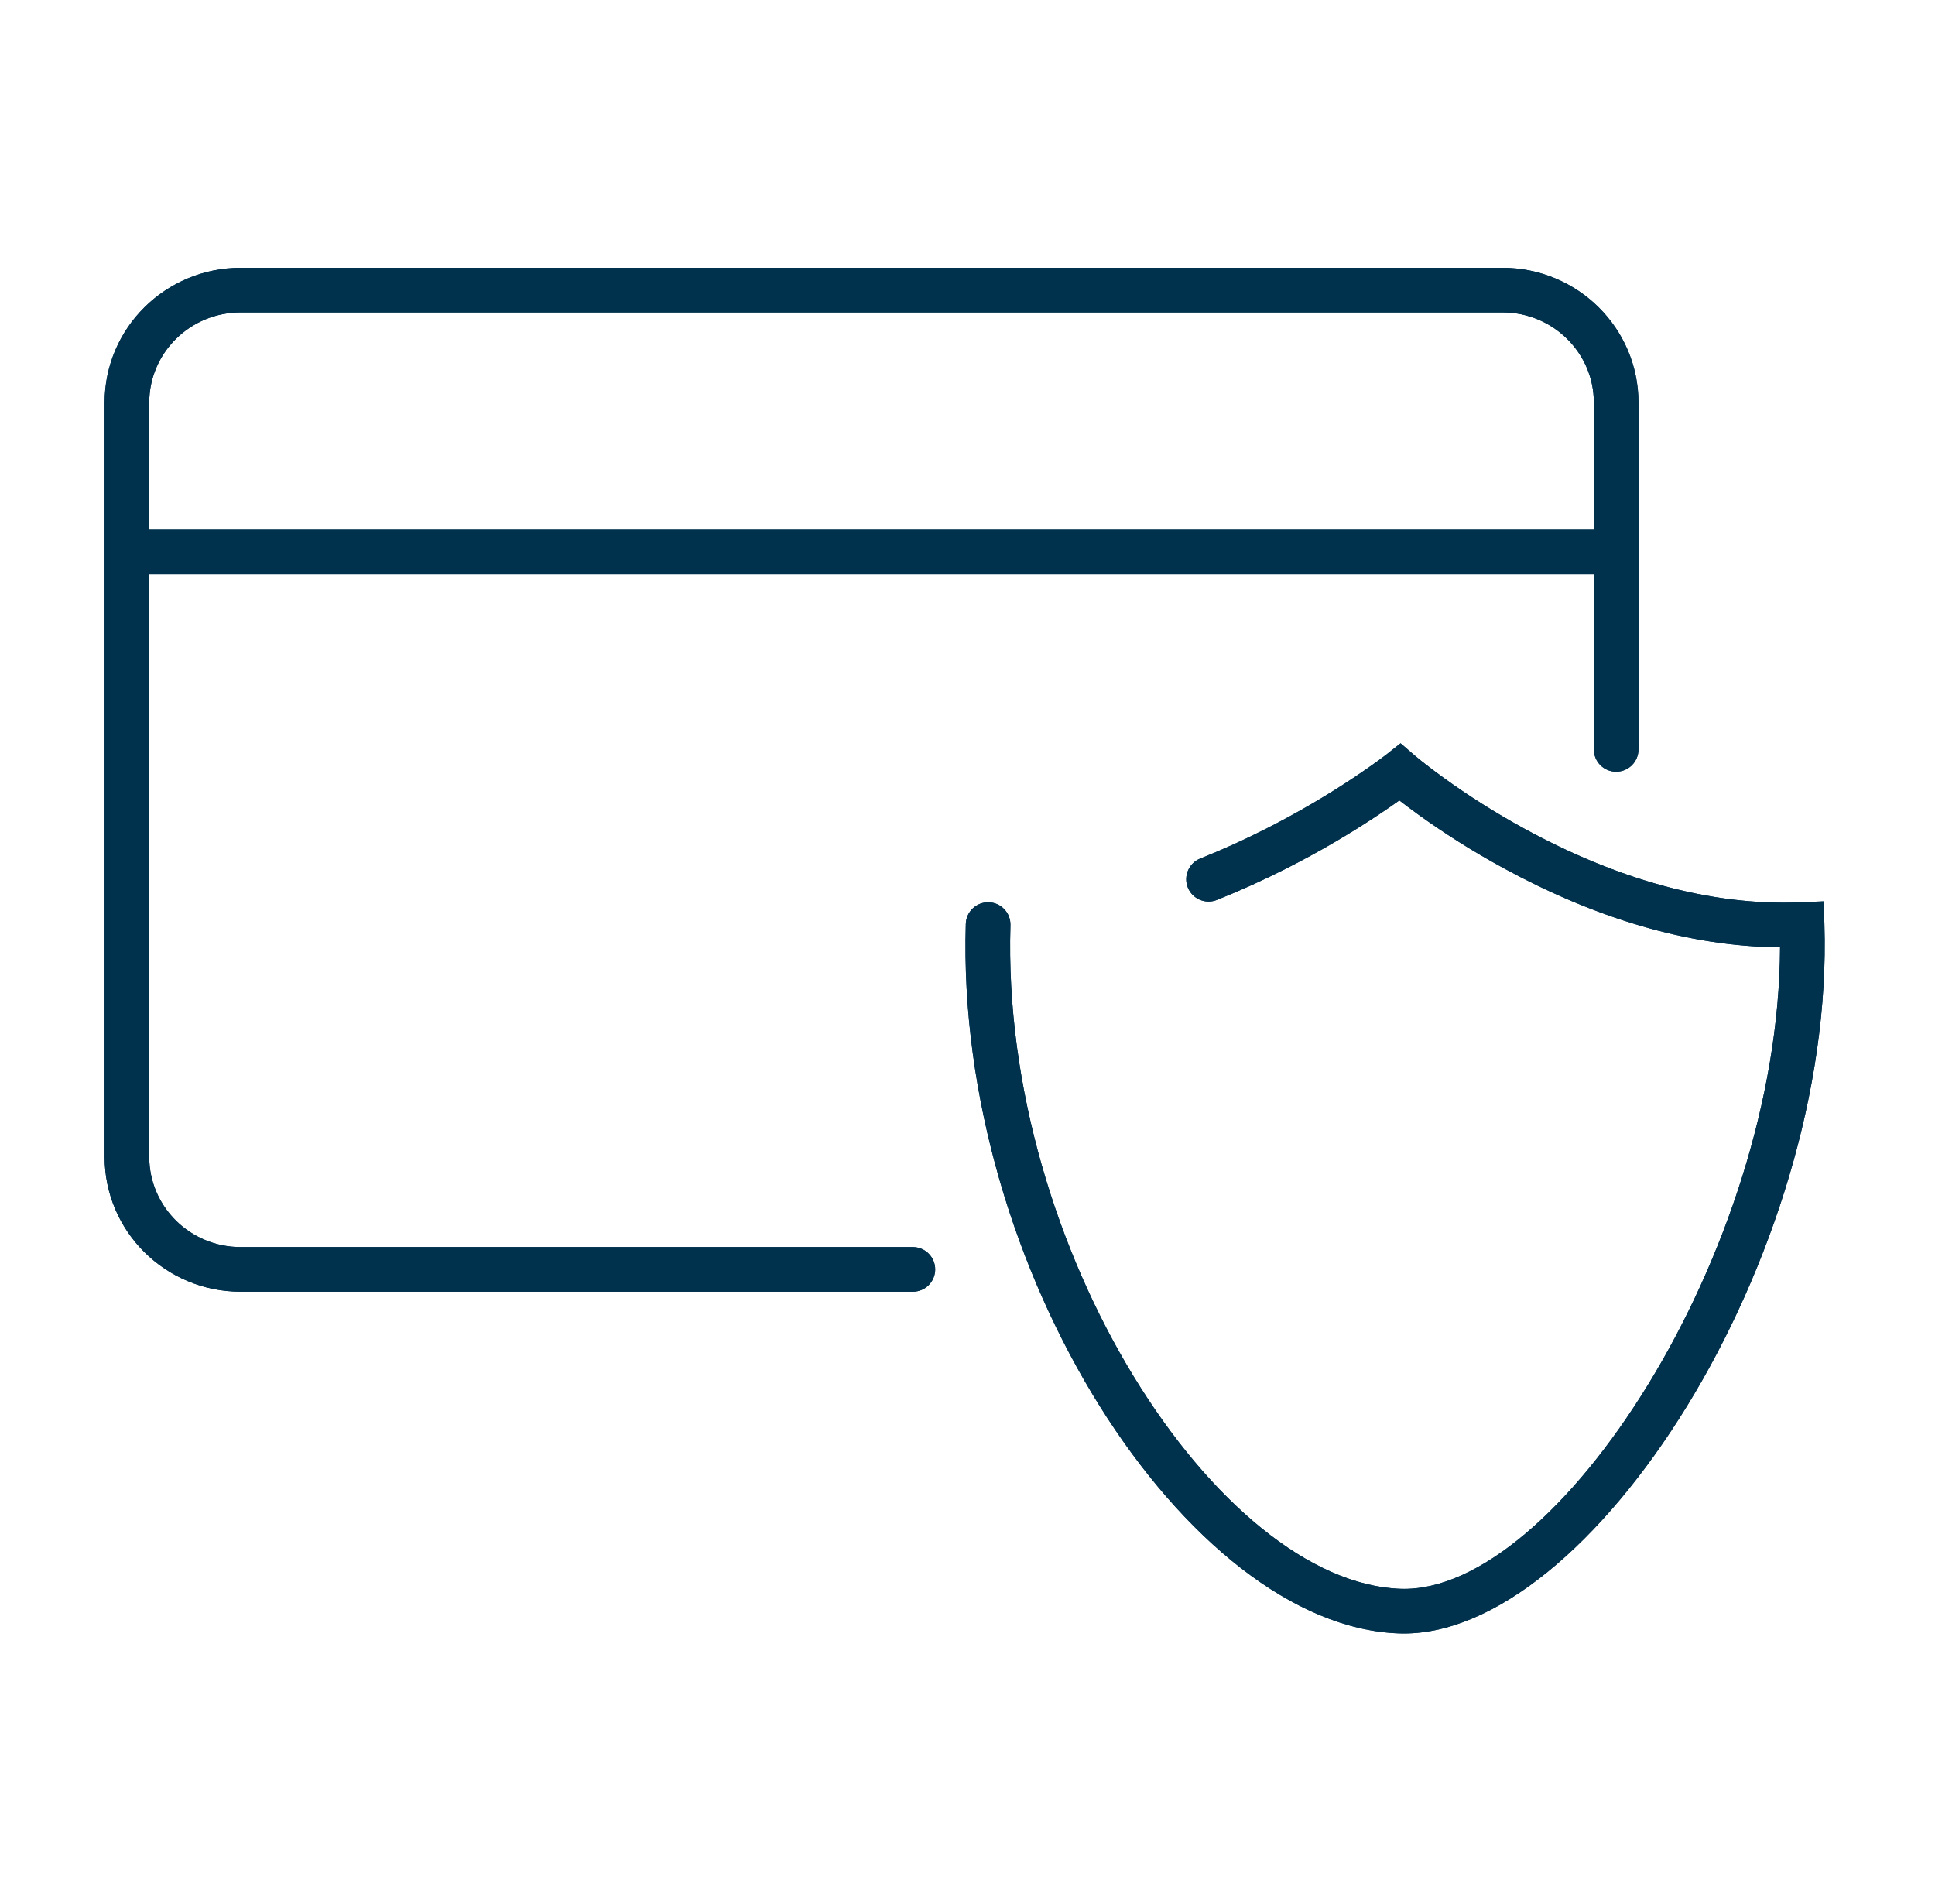 <svg width="63" height="62" viewBox="0 0 63 62" fill="none" xmlns="http://www.w3.org/2000/svg">
<path fill-rule="evenodd" clip-rule="evenodd" d="M53.346 17.956L53.346 17.976L53.346 17.995V24.399C53.346 24.801 53.021 25.126 52.619 25.126C52.218 25.126 51.893 24.801 51.893 24.399V18.702H4.859V37.665C4.859 39.286 6.19 40.603 7.836 40.603H29.721C30.122 40.603 30.448 40.929 30.448 41.33C30.448 41.731 30.122 42.056 29.721 42.056H7.836C5.391 42.056 3.406 40.092 3.406 37.665V13.111C3.406 10.683 5.391 8.719 7.836 8.719H48.917C51.362 8.719 53.346 10.683 53.346 13.111V17.956ZM51.893 17.249V13.111C51.893 11.489 50.562 10.172 48.917 10.172H7.836C6.19 10.172 4.859 11.489 4.859 13.111V17.249H51.893ZM41.891 28.272C42.987 27.715 43.994 27.119 44.89 26.522C45.136 26.359 45.36 26.204 45.56 26.06C45.74 26.2 45.94 26.35 46.159 26.508C46.99 27.108 47.928 27.708 48.955 28.267C51.875 29.858 54.919 30.819 57.956 30.843C57.917 40.767 50.666 51.901 45.604 51.73C39.673 51.53 32.58 40.681 32.898 30.126C32.91 29.725 32.595 29.39 32.194 29.378C31.793 29.366 31.457 29.681 31.445 30.082C31.106 41.349 38.691 52.951 45.555 53.182C51.753 53.392 59.744 40.912 59.399 30.081L59.375 29.347L58.641 29.378C55.657 29.508 52.597 28.596 49.65 26.991C48.68 26.463 47.793 25.896 47.01 25.33C46.737 25.133 46.498 24.951 46.293 24.788C46.173 24.692 46.092 24.625 46.054 24.592L45.6 24.2L45.13 24.572C45.087 24.605 44.999 24.672 44.867 24.769C44.643 24.932 44.381 25.115 44.084 25.313C43.234 25.879 42.275 26.447 41.233 26.976C40.529 27.333 39.81 27.661 39.079 27.952C38.706 28.101 38.525 28.524 38.673 28.896C38.822 29.269 39.245 29.451 39.618 29.302C40.39 28.994 41.149 28.648 41.891 28.272Z" fill="#00314D"/>
<path fill-rule="evenodd" clip-rule="evenodd" d="M53.346 17.956L53.346 17.976L53.346 17.995V24.399C53.346 24.801 53.021 25.126 52.619 25.126C52.218 25.126 51.893 24.801 51.893 24.399V18.702H4.859V37.665C4.859 39.286 6.19 40.603 7.836 40.603H29.721C30.122 40.603 30.448 40.929 30.448 41.33C30.448 41.731 30.122 42.056 29.721 42.056H7.836C5.391 42.056 3.406 40.092 3.406 37.665V13.111C3.406 10.683 5.391 8.719 7.836 8.719H48.917C51.362 8.719 53.346 10.683 53.346 13.111V17.956ZM51.893 17.249V13.111C51.893 11.489 50.562 10.172 48.917 10.172H7.836C6.19 10.172 4.859 11.489 4.859 13.111V17.249H51.893ZM41.891 28.272C42.987 27.715 43.994 27.119 44.89 26.522C45.136 26.359 45.36 26.204 45.56 26.06C45.74 26.2 45.94 26.35 46.159 26.508C46.99 27.108 47.928 27.708 48.955 28.267C51.875 29.858 54.919 30.819 57.956 30.843C57.917 40.767 50.666 51.901 45.604 51.73C39.673 51.53 32.58 40.681 32.898 30.126C32.91 29.725 32.595 29.39 32.194 29.378C31.793 29.366 31.457 29.681 31.445 30.082C31.106 41.349 38.691 52.951 45.555 53.182C51.753 53.392 59.744 40.912 59.399 30.081L59.375 29.347L58.641 29.378C55.657 29.508 52.597 28.596 49.65 26.991C48.68 26.463 47.793 25.896 47.01 25.33C46.737 25.133 46.498 24.951 46.293 24.788C46.173 24.692 46.092 24.625 46.054 24.592L45.6 24.2L45.13 24.572C45.087 24.605 44.999 24.672 44.867 24.769C44.643 24.932 44.381 25.115 44.084 25.313C43.234 25.879 42.275 26.447 41.233 26.976C40.529 27.333 39.81 27.661 39.079 27.952C38.706 28.101 38.525 28.524 38.673 28.896C38.822 29.269 39.245 29.451 39.618 29.302C40.39 28.994 41.149 28.648 41.891 28.272Z" fill="#00314D"/>
</svg>
